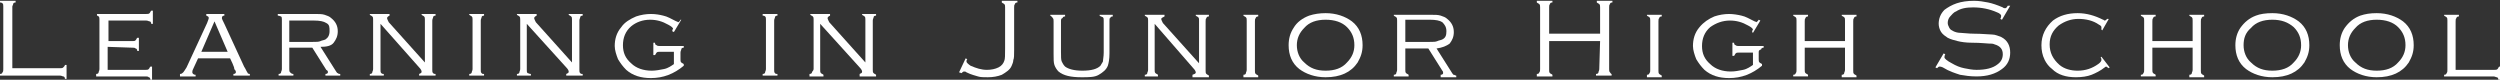 <?xml version="1.0" encoding="utf-8"?>
<!-- Generator: Adobe Illustrator 27.7.0, SVG Export Plug-In . SVG Version: 6.00 Build 0)  -->
<svg version="1.1" id="_オブジェクト" xmlns="http://www.w3.org/2000/svg" xmlns:xlink="http://www.w3.org/1999/xlink"
	 x="0px" y="0px" viewBox="0 0 304.2 9.7" style="enable-background:new 0 0 304.2 9.7;" xml:space="preserve">
<rect x="0" y="0" width="304.2" height="9.7" fill="#333333" stroke="none"/>
<style type="text/css">
	.st0{fill:#FFFFFF;}
</style>
<g>
	<path class="st0" d="M1.5,8.3h5.8c0.2,0,0.3,0,0.4-0.1S7.9,8,7.9,7.9h0.2v1.7H7.9c0-0.2-0.1-0.3-0.2-0.3S7.5,9.2,7.3,9.2H0V9
		c0.2,0,0.3-0.1,0.3-0.2c0.1-0.1,0.1-0.2,0.1-0.4V0.8c0-0.2,0-0.3-0.1-0.4C0.3,0.4,0.2,0.3,0,0.3V0.1h1.9v0.2
		c-0.2,0-0.3,0.1-0.3,0.2S1.5,0.7,1.5,0.8L1.5,8.3L1.5,8.3z"/>
	<path class="st0" d="M13.1,5.7v2.8h4.6c0.2,0,0.3,0,0.4-0.1c0.1-0.1,0.1-0.2,0.2-0.3h0.2v1.6h-0.2c0-0.2-0.1-0.3-0.2-0.3
		c-0.1-0.1-0.2-0.1-0.4-0.1h-6V9c0.2,0,0.3-0.1,0.3-0.2s0.1-0.2,0.1-0.4v-6c0-0.2,0-0.3-0.1-0.4C12,2,11.9,1.9,11.8,1.9V1.7h6
		c0.2,0,0.3,0,0.4-0.1s0.1-0.2,0.2-0.3h0.2v1.6h-0.2c0-0.2-0.1-0.3-0.2-0.3s-0.2-0.1-0.4-0.1h-4.6v2.5h2.9c0.2,0,0.3,0,0.4-0.1
		c0.1-0.1,0.1-0.2,0.2-0.3h0.2v1.6h-0.2c0-0.2-0.1-0.3-0.2-0.3c-0.1-0.1-0.2-0.1-0.4-0.1L13.1,5.7L13.1,5.7z"/>
	<path class="st0" d="M28,7.1h-3.9l-0.6,1.3c-0.1,0.2-0.1,0.3-0.1,0.4c0,0.1,0.1,0.3,0.4,0.3v0.2h-1.9V9c0.2,0,0.3-0.1,0.4-0.2
		s0.2-0.3,0.4-0.6l2.5-5.4c0.1-0.3,0.2-0.5,0.2-0.6c0-0.2-0.1-0.2-0.3-0.3V1.7h2.2v0.2c-0.2,0-0.3,0.1-0.3,0.3
		c0,0.1,0.1,0.3,0.3,0.7l2.4,5.2c0.2,0.3,0.3,0.6,0.4,0.7C30.1,8.9,30.2,9,30.4,9v0.2h-2V9c0.2,0,0.3-0.1,0.3-0.2
		c0-0.1,0-0.2-0.2-0.4C28.6,8.3,28,7.1,28,7.1z M27.7,6.3l-1.6-3.7l-1.6,3.7H27.7L27.7,6.3z"/>
	<path class="st0" d="M35.2,5.8v2.6c0,0.2,0,0.3,0.1,0.4S35.5,9,35.7,9v0.2h-1.8V9c0.2,0,0.3-0.1,0.3-0.2s0.1-0.2,0.1-0.4v-6
		c0-0.2,0-0.3-0.1-0.4C34.1,2,34,1.9,33.8,1.9V1.7h4.5c0.5,0,0.9,0,1.2,0.1s0.6,0.2,0.8,0.4c0.5,0.4,0.8,0.9,0.8,1.6
		c0,0.6-0.2,1-0.5,1.4S39.7,5.7,39,5.7l1.9,3C41,8.8,41,8.9,41.1,8.9C41.2,9,41.3,9,41.4,9v0.2h-1.8V9c0.2,0,0.3-0.1,0.3-0.2
		c0-0.1,0-0.2-0.2-0.3L38,5.8H35.2L35.2,5.8z M35.2,5.1h2.8c0.5,0,0.8,0,1-0.1s0.4-0.1,0.6-0.2c0.3-0.2,0.5-0.5,0.5-1
		S40.1,3,39.7,2.8c-0.3-0.2-0.8-0.3-1.5-0.3h-3L35.2,5.1L35.2,5.1z"/>
	<path class="st0" d="M46.3,2.9v5.6c0,0.2,0,0.3,0.1,0.4S46.6,9,46.7,9v0.2h-1.7V9c0.2,0,0.3-0.1,0.3-0.2s0.1-0.2,0.1-0.4v-6
		c0-0.2,0-0.3-0.1-0.4c-0.1-0.1-0.2-0.1-0.3-0.2V1.7h2.4v0.2c-0.2,0.1-0.3,0.2-0.3,0.3c0,0.1,0.1,0.3,0.2,0.5l4.4,4.9V2.4
		c0-0.2,0-0.3-0.1-0.4c-0.1-0.1-0.2-0.1-0.3-0.2V1.7H53v0.2c-0.2,0-0.3,0.1-0.3,0.2s-0.1,0.2-0.1,0.4v6c0,0.2,0,0.3,0.1,0.4
		S52.9,9,53,9v0.2h-2V9c0.2-0.1,0.3-0.1,0.3-0.3c0-0.1-0.1-0.3-0.3-0.5L46.3,2.9L46.3,2.9z"/>
	<path class="st0" d="M57.5,8.4v-6c0-0.2,0-0.3-0.1-0.4c-0.1-0.1-0.2-0.1-0.3-0.2V1.7h1.8v0.2c-0.2,0-0.3,0.1-0.3,0.2
		s-0.1,0.2-0.1,0.4v6c0,0.2,0,0.3,0.1,0.4S58.7,9,58.9,9v0.2h-1.8V9c0.2,0,0.3-0.1,0.3-0.2S57.5,8.6,57.5,8.4z"/>
	<path class="st0" d="M64.1,2.9v5.6c0,0.2,0,0.3,0.1,0.4C64.3,8.9,64.4,9,64.6,9v0.2h-1.7V9c0.2,0,0.3-0.1,0.3-0.2s0.1-0.2,0.1-0.4
		v-6c0-0.2,0-0.3-0.1-0.4c-0.1-0.1-0.2-0.1-0.3-0.2V1.7h2.4v0.2C65.1,2,65,2.1,65,2.2c0,0.1,0.1,0.3,0.2,0.5l4.4,4.9V2.4
		c0-0.2,0-0.3-0.1-0.4c-0.1-0.1-0.2-0.1-0.3-0.2V1.7h1.7v0.2c-0.2,0-0.3,0.1-0.3,0.2s-0.1,0.2-0.1,0.4v6c0,0.2,0,0.3,0.1,0.4
		S70.7,9,70.9,9v0.2h-2V9c0.2-0.1,0.3-0.1,0.3-0.3c0-0.1-0.1-0.3-0.3-0.5L64.1,2.9L64.1,2.9z"/>
	<path class="st0" d="M82.9,2.4L82,3.9l-0.2-0.1c0-0.2,0.1-0.3,0.1-0.3c0-0.1-0.2-0.3-0.6-0.5c-0.7-0.4-1.4-0.6-2.2-0.6
		c-0.9,0-1.7,0.3-2.3,0.8c-0.7,0.6-1,1.4-1,2.3s0.3,1.6,1,2.2c0.6,0.6,1.5,0.9,2.5,0.9c0.5,0,1-0.1,1.5-0.2s0.9-0.4,1.2-0.6V6.3
		h-1.7c-0.2,0-0.3,0-0.4,0.1s-0.1,0.2-0.2,0.3h-0.2V5.2h0.2c0,0.2,0.1,0.3,0.2,0.3c0.1,0.1,0.2,0.1,0.4,0.1h2.9v0.2
		c-0.2,0-0.3,0.1-0.3,0.2s-0.1,0.2-0.1,0.4v0.8c0,0.2,0,0.3,0.1,0.4s0.2,0.1,0.3,0.2v0.2c-1.2,1-2.5,1.5-4,1.5c-1.2,0-2.2-0.3-3-1
		c-0.4-0.4-0.7-0.8-1-1.3c-0.2-0.5-0.4-1.1-0.4-1.6c0-0.8,0.2-1.6,0.8-2.3c0.4-0.6,1.1-1,1.8-1.3c0.6-0.2,1.2-0.3,1.8-0.3
		c0.6,0,1.1,0.1,1.5,0.2c0.5,0.1,1,0.4,1.6,0.7c0.1,0,0.2,0.1,0.2,0.1c0.1,0,0.2-0.1,0.3-0.3L82.9,2.4L82.9,2.4z"/>
	<path class="st0" d="M93.2,8.4v-6c0-0.2,0-0.3-0.1-0.4C93.1,2,93,1.9,92.8,1.9V1.7h1.8v0.2c-0.2,0-0.3,0.1-0.3,0.2
		s-0.1,0.2-0.1,0.4v6c0,0.2,0,0.3,0.1,0.4S94.4,9,94.6,9v0.2h-1.8V9c0.2,0,0.3-0.1,0.3-0.2S93.2,8.6,93.2,8.4z"/>
	<path class="st0" d="M99.8,2.9v5.6c0,0.2,0,0.3,0.1,0.4s0.2,0.1,0.3,0.2v0.2h-1.7V9c0.2,0,0.3-0.1,0.3-0.2S99,8.6,99,8.4v-6
		c0-0.2,0-0.3-0.1-0.4c-0.1-0.1-0.2-0.1-0.3-0.2V1.7h2.4v0.2c-0.2,0.1-0.3,0.2-0.3,0.3c0,0.1,0.1,0.3,0.2,0.5l4.4,4.9V2.4
		c0-0.2,0-0.3-0.1-0.4c-0.1-0.1-0.2-0.1-0.3-0.2V1.7h1.7v0.2c-0.2,0-0.3,0.1-0.3,0.2s-0.1,0.2-0.1,0.4v6c0,0.2,0,0.3,0.1,0.4
		s0.2,0.1,0.3,0.2v0.2h-2V9c0.2-0.1,0.3-0.1,0.3-0.3c0-0.1-0.1-0.3-0.3-0.5L99.8,2.9L99.8,2.9z"/>
	<path class="st0" d="M116.7,8.8l0.8-1.7l0.2,0.1c-0.1,0.1-0.1,0.2-0.1,0.3c0,0.1,0.2,0.3,0.5,0.5c0.7,0.3,1.3,0.5,2,0.5
		c0.5,0,1-0.1,1.4-0.3s0.6-0.5,0.7-0.8c0.1-0.2,0.1-0.7,0.1-1.5v-5c0-0.2,0-0.3-0.1-0.4s-0.2-0.1-0.3-0.2V0.1h1.9v0.2
		c-0.2,0-0.3,0.1-0.3,0.2c-0.1,0.1-0.1,0.2-0.1,0.4v5.2c0,0.6,0,1-0.1,1.2c0,0.2-0.1,0.5-0.2,0.7c-0.2,0.5-0.7,0.8-1.2,1.1
		c-0.5,0.2-1.1,0.3-1.7,0.3c-0.5,0-0.9,0-1.2-0.1s-0.8-0.2-1.4-0.5c-0.1-0.1-0.2-0.1-0.3-0.1c-0.1,0-0.2,0.1-0.3,0.2L116.7,8.8
		L116.7,8.8z"/>
	<path class="st0" d="M129.1,2.5v3.8c0,0.6,0,1,0.1,1.2c0.1,0.2,0.2,0.4,0.4,0.6c0.4,0.3,1.1,0.5,2.1,0.5c1.1,0,1.8-0.2,2.2-0.6
		c0.1-0.2,0.2-0.3,0.3-0.5c0-0.2,0.1-0.6,0.1-1.1V2.5c0-0.2,0-0.3-0.1-0.4C134,2,133.9,2,133.8,1.9V1.8h1.6v0.2
		c-0.2,0-0.3,0.1-0.3,0.2C135,2.2,135,2.3,135,2.5v4c0,0.7-0.1,1.2-0.2,1.5c-0.2,0.5-0.6,0.8-1.1,1.1s-1.2,0.3-2.1,0.3
		c-1.3,0-2.2-0.2-2.8-0.7c-0.2-0.2-0.4-0.5-0.5-0.8s-0.1-0.7-0.1-1.3v-4c0-0.2,0-0.3-0.1-0.4C128,2,127.9,2,127.8,1.9V1.8h1.8v0.2
		c-0.2,0-0.3,0.1-0.3,0.2C129.2,2.2,129.1,2.3,129.1,2.5L129.1,2.5z"/>
	<path class="st0" d="M140.5,2.9v5.6c0,0.2,0,0.3,0.1,0.4s0.2,0.1,0.3,0.2v0.2h-1.6V9.1c0.2,0,0.3-0.1,0.3-0.2s0.1-0.2,0.1-0.4v-6
		c0-0.2,0-0.3-0.1-0.4c-0.1-0.1-0.2-0.1-0.3-0.2V1.8h2.4v0.2c-0.2,0.1-0.4,0.2-0.4,0.3c0,0.1,0.1,0.3,0.2,0.5l4.4,4.9V2.5
		c0-0.2,0-0.3-0.1-0.4c-0.1-0.1-0.2-0.1-0.3-0.2V1.8h1.6v0.2c-0.2,0-0.3,0.1-0.3,0.2c-0.1,0.1-0.1,0.2-0.1,0.4v6
		c0,0.2,0,0.3,0.1,0.4s0.2,0.1,0.3,0.2v0.2h-2V9.1c0.2-0.1,0.4-0.1,0.4-0.3c0-0.1-0.1-0.3-0.3-0.5L140.5,2.9L140.5,2.9z"/>
	<path class="st0" d="M151.7,8.5v-6c0-0.2,0-0.3-0.1-0.4c-0.1-0.1-0.2-0.1-0.3-0.2V1.8h1.8v0.2c-0.2,0-0.3,0.1-0.3,0.2
		c-0.1,0.1-0.1,0.2-0.1,0.4v6c0,0.2,0,0.3,0.1,0.4s0.2,0.1,0.3,0.2v0.2h-1.8V9.1c0.2,0,0.3-0.1,0.3-0.2
		C151.6,8.8,151.7,8.7,151.7,8.5z"/>
	<path class="st0" d="M161.3,1.6c1.3,0,2.4,0.4,3.2,1c0.9,0.7,1.3,1.7,1.3,2.9c0,0.8-0.2,1.4-0.6,2.1c-0.8,1.2-2.1,1.8-3.9,1.8
		c-1.3,0-2.4-0.4-3.2-1c-0.9-0.7-1.3-1.7-1.3-2.9c0-0.8,0.2-1.5,0.6-2.1c0.4-0.7,1.1-1.2,1.9-1.5C159.9,1.7,160.6,1.6,161.3,1.6
		L161.3,1.6z M161.3,2.4c-1.1,0-2,0.3-2.6,1c-0.6,0.6-0.9,1.3-0.9,2.1s0.3,1.6,0.9,2.1c0.7,0.7,1.5,1,2.6,1s2-0.3,2.6-1
		c0.6-0.6,0.9-1.3,0.9-2.1c0-0.9-0.3-1.6-0.9-2.2C163.3,2.7,162.4,2.4,161.3,2.4L161.3,2.4z"/>
	<path class="st0" d="M171,5.9v2.6c0,0.2,0,0.3,0.1,0.4s0.2,0.1,0.3,0.2v0.2h-1.8V9.1c0.2,0,0.3-0.1,0.3-0.2s0.1-0.2,0.1-0.4v-6
		c0-0.2,0-0.3-0.1-0.4c-0.1-0.1-0.2-0.1-0.3-0.2V1.8h4.5c0.5,0,0.9,0,1.2,0.1c0.3,0.1,0.6,0.2,0.8,0.4c0.5,0.4,0.8,0.9,0.8,1.6
		c0,0.6-0.2,1-0.5,1.4c-0.4,0.3-0.9,0.5-1.6,0.6l1.9,3c0.1,0.1,0.1,0.2,0.2,0.2s0.2,0.1,0.3,0.1v0.2h-1.9V9.1c0.2,0,0.3-0.1,0.3-0.2
		c0-0.1,0-0.2-0.1-0.3l-1.7-2.7L171,5.9L171,5.9z M171,5.1h2.9c0.5,0,0.8,0,1-0.1s0.4-0.1,0.6-0.2c0.4-0.2,0.5-0.5,0.5-1
		s-0.2-0.8-0.5-1.1c-0.3-0.2-0.8-0.3-1.5-0.3h-3L171,5.1L171,5.1z"/>
	<path class="st0" d="M194.7,5h-6.2v3.5c0,0.2,0,0.3,0.1,0.4c0.1,0.1,0.2,0.1,0.3,0.2v0.2h-1.9V9c0.2,0,0.3-0.1,0.3-0.2
		c0.1-0.1,0.1-0.2,0.1-0.4V0.9c0-0.2,0-0.3-0.1-0.4s-0.2-0.1-0.3-0.2V0.1h1.9v0.2c-0.2,0-0.3,0.1-0.3,0.2c-0.1,0.1-0.1,0.2-0.1,0.4
		v3.2h6.2V0.9c0-0.2,0-0.3-0.1-0.4s-0.2-0.1-0.3-0.2V0.1h1.9v0.2c-0.2,0-0.3,0.1-0.3,0.2c-0.1,0.1-0.1,0.2-0.1,0.4v7.5
		c0,0.2,0,0.3,0.1,0.4S196,9,196.1,9v0.2h-1.9V9c0.2,0,0.3-0.1,0.3-0.2s0.1-0.2,0.1-0.4L194.7,5L194.7,5z"/>
	<path class="st0" d="M200.8,8.5v-6c0-0.2,0-0.3-0.1-0.4c-0.1-0.1-0.2-0.1-0.3-0.2V1.8h1.8v0.2c-0.2,0-0.3,0.1-0.3,0.2
		c-0.1,0.1-0.1,0.2-0.1,0.4v6c0,0.2,0,0.3,0.1,0.4s0.2,0.1,0.3,0.2v0.2h-1.8V9.1c0.2,0,0.3-0.1,0.3-0.2
		C200.8,8.8,200.8,8.7,200.8,8.5z"/>
	<path class="st0" d="M214.2,2.5l-0.9,1.5l-0.1-0.1c0-0.2,0.1-0.3,0.1-0.3c0-0.1-0.2-0.3-0.6-0.5c-0.7-0.4-1.4-0.6-2.2-0.6
		c-0.9,0-1.7,0.3-2.4,0.8c-0.7,0.6-1,1.4-1,2.3c0,0.9,0.3,1.6,1,2.2c0.6,0.6,1.5,0.9,2.5,0.9c0.5,0,1-0.1,1.5-0.2s0.9-0.4,1.2-0.6
		V6.4h-1.7c-0.2,0-0.3,0-0.4,0.1s-0.1,0.2-0.2,0.3h-0.2V5.2h0.2c0,0.2,0.1,0.3,0.2,0.3c0.1,0.1,0.2,0.1,0.4,0.1h3v0.2
		c-0.2,0-0.3,0.1-0.3,0.2C214,6.1,214,6.2,214,6.4v0.8c0,0.2,0,0.3,0.1,0.4s0.2,0.1,0.3,0.2v0.2c-1.2,1-2.5,1.5-4,1.5
		c-1.2,0-2.2-0.3-3-1c-0.4-0.4-0.7-0.8-1-1.3c-0.2-0.5-0.4-1.1-0.4-1.6c0-0.8,0.2-1.6,0.8-2.3c0.5-0.6,1.1-1,1.8-1.3
		c0.6-0.2,1.2-0.3,1.8-0.3c0.5,0,1.1,0.1,1.5,0.2c0.5,0.1,1,0.4,1.6,0.7c0.1,0,0.2,0.1,0.2,0.1c0,0,0.2-0.1,0.3-0.3L214.2,2.5
		L214.2,2.5z"/>
	<path class="st0" d="M224.5,5.8h-4.9v2.7c0,0.2,0,0.3,0.1,0.4s0.2,0.1,0.3,0.2v0.2h-1.8V9.1c0.2,0,0.3-0.1,0.3-0.2
		c0.1-0.1,0.1-0.2,0.1-0.4v-6c0-0.2,0-0.3-0.1-0.4c-0.1-0.1-0.2-0.1-0.3-0.2V1.8h1.8v0.2c-0.2,0-0.3,0.1-0.3,0.2
		c-0.1,0.1-0.1,0.2-0.1,0.4V5h4.9V2.5c0-0.2,0-0.3-0.1-0.4c-0.1-0.1-0.2-0.1-0.3-0.2V1.8h1.8v0.2c-0.2,0-0.3,0.1-0.3,0.2
		c-0.1,0.1-0.1,0.2-0.1,0.4v6c0,0.2,0,0.3,0.1,0.4s0.2,0.1,0.3,0.2v0.2h-1.8V9.1c0.2,0,0.3-0.1,0.3-0.2s0.1-0.2,0.1-0.4
		C224.5,8.5,224.5,5.8,224.5,5.8z"/>
	<path class="st0" d="M244.6,0.7l-1,1.7l-0.2-0.1c0.1-0.2,0.1-0.3,0.1-0.4c0-0.1-0.2-0.3-0.5-0.4c-0.9-0.4-1.9-0.6-2.9-0.6
		c-0.8,0-1.5,0.1-2.1,0.5c-0.3,0.1-0.5,0.4-0.7,0.6s-0.3,0.5-0.3,0.8c0,0.2,0.1,0.4,0.2,0.6c0.1,0.2,0.3,0.3,0.5,0.4
		c0.2,0.1,0.5,0.2,0.9,0.2c0.3,0,0.9,0.1,1.6,0.1c1,0,1.8,0.1,2.2,0.1s0.8,0.2,1.1,0.3c0.8,0.4,1.1,1.1,1.1,1.9s-0.3,1.5-1,2
		c-0.8,0.6-1.8,0.9-3.1,0.9c-0.8,0-1.4-0.1-2-0.2c-0.6-0.2-1.3-0.4-2.1-0.9c-0.2-0.1-0.4-0.1-0.4-0.1c-0.1,0-0.2,0.1-0.3,0.2
		l-0.2-0.1l1-1.7l0.2,0.1c-0.1,0.2-0.1,0.3-0.1,0.4c0,0.1,0.3,0.4,0.9,0.7c0.5,0.3,1,0.5,1.5,0.6s1,0.2,1.5,0.2c1.1,0,2-0.2,2.6-0.7
		c0.4-0.3,0.6-0.7,0.6-1.2c0-0.6-0.3-1-1-1.2c-0.2-0.1-0.4-0.1-0.7-0.1s-0.9-0.1-2-0.1c-0.8,0-1.4-0.1-1.8-0.2s-0.8-0.2-1.2-0.4
		c-0.3-0.2-0.6-0.4-0.8-0.7s-0.3-0.7-0.3-1c0-0.6,0.2-1.2,0.7-1.7c0.4-0.3,0.9-0.6,1.5-0.8s1.3-0.3,2.1-0.3c0.6,0,1.2,0.1,1.7,0.2
		s1.1,0.3,1.8,0.6c0.1,0.1,0.2,0.1,0.3,0.1c0.1,0,0.2-0.1,0.3-0.3L244.6,0.7L244.6,0.7z"/>
	<path class="st0" d="M256.6,2.3l-0.8,1.4l-0.1-0.1c0-0.1,0-0.2,0-0.3c0-0.1-0.1-0.2-0.3-0.3c-0.7-0.5-1.6-0.7-2.5-0.7
		s-1.7,0.3-2.4,0.8c-0.7,0.6-1.1,1.3-1.1,2.3c0,1,0.4,1.8,1.2,2.5c0.6,0.5,1.4,0.7,2.2,0.7c1,0,1.8-0.3,2.5-0.8
		c0.3-0.2,0.4-0.4,0.4-0.5c0-0.1,0-0.2-0.1-0.3l0.1-0.1l1,1.3l-0.1,0.1c-0.2-0.1-0.3-0.2-0.3-0.2c0,0-0.1,0-0.2,0.1
		c-0.5,0.4-1.1,0.7-1.6,0.9c-0.5,0.2-1.2,0.3-1.9,0.3c-1.2,0-2.2-0.3-2.9-1c-0.4-0.3-0.7-0.7-0.9-1.1c-0.3-0.6-0.4-1.2-0.4-1.8
		c0-1.2,0.5-2.2,1.4-3c0.8-0.6,1.8-0.9,3-0.9c1.1,0,2.1,0.3,3.1,0.8c0.1,0,0.1,0.1,0.2,0.1c0.1,0,0.2-0.1,0.3-0.2L256.6,2.3
		L256.6,2.3z"/>
	<path class="st0" d="M266.8,5.8h-4.9v2.7c0,0.2,0,0.3,0.1,0.4s0.2,0.1,0.3,0.2v0.2h-1.8V9.1c0.2,0,0.3-0.1,0.3-0.2
		c0.1-0.1,0.1-0.2,0.1-0.4v-6c0-0.2,0-0.3-0.1-0.4c-0.1-0.1-0.2-0.1-0.3-0.2V1.8h1.8v0.2c-0.2,0-0.3,0.1-0.3,0.2
		c-0.1,0.1-0.1,0.2-0.1,0.4V5h4.9V2.5c0-0.2,0-0.3-0.1-0.4c-0.1-0.1-0.2-0.1-0.3-0.2V1.8h1.8v0.2c-0.2,0-0.3,0.1-0.3,0.2
		c-0.1,0.1-0.1,0.2-0.1,0.4v6c0,0.2,0,0.3,0.1,0.4s0.2,0.1,0.3,0.2v0.2h-1.8V9.1c0.2,0,0.3-0.1,0.3-0.2s0.1-0.2,0.1-0.4
		C266.8,8.5,266.8,5.8,266.8,5.8z"/>
	<path class="st0" d="M276.5,1.6c1.3,0,2.4,0.4,3.2,1c0.9,0.7,1.3,1.7,1.3,2.9c0,0.8-0.2,1.4-0.6,2.1c-0.8,1.2-2.1,1.8-3.9,1.8
		c-1.3,0-2.4-0.4-3.2-1c-0.9-0.7-1.3-1.7-1.3-2.9c0-0.8,0.2-1.5,0.6-2.1c0.5-0.7,1.1-1.2,1.9-1.5C275,1.7,275.7,1.6,276.5,1.6
		L276.5,1.6z M276.5,2.4c-1.1,0-2,0.3-2.6,1C273.2,4,273,4.7,273,5.5s0.3,1.6,0.9,2.1c0.7,0.7,1.5,1,2.6,1s2-0.3,2.6-1
		c0.6-0.6,0.9-1.3,0.9-2.1c0-0.9-0.3-1.6-0.9-2.2C278.4,2.7,277.6,2.4,276.5,2.4L276.5,2.4z"/>
	<path class="st0" d="M289.2,1.6c1.3,0,2.4,0.4,3.2,1c0.9,0.7,1.3,1.7,1.3,2.9c0,0.8-0.2,1.4-0.6,2.1c-0.8,1.2-2.1,1.8-3.9,1.8
		c-1.3,0-2.4-0.4-3.2-1c-0.9-0.7-1.3-1.7-1.3-2.9c0-0.8,0.2-1.5,0.6-2.1c0.5-0.7,1.1-1.2,1.9-1.5C287.8,1.7,288.4,1.6,289.2,1.6
		L289.2,1.6z M289.2,2.4c-1.1,0-2,0.3-2.6,1c-0.6,0.6-0.9,1.3-0.9,2.1s0.3,1.6,0.9,2.1c0.7,0.7,1.5,1,2.6,1s2-0.3,2.6-1
		c0.6-0.6,0.9-1.3,0.9-2.1c0-0.9-0.3-1.6-0.9-2.2C291.2,2.7,290.3,2.4,289.2,2.4L289.2,2.4z"/>
	<path class="st0" d="M298.9,8.5h4.6c0.2,0,0.3,0,0.4-0.1s0.1-0.2,0.2-0.3h0.2v1.6H304c0-0.2-0.1-0.3-0.2-0.3s-0.2-0.1-0.4-0.1h-6
		V9.1c0.2,0,0.3-0.1,0.3-0.2c0.1-0.1,0.1-0.2,0.1-0.4v-6c0-0.2,0-0.3-0.1-0.4c-0.1-0.1-0.2-0.1-0.3-0.2V1.8h1.8v0.2
		c-0.2,0-0.3,0.1-0.3,0.2c-0.1,0.1-0.1,0.2-0.1,0.4V8.5L298.9,8.5z"/>
</g>
</svg>
